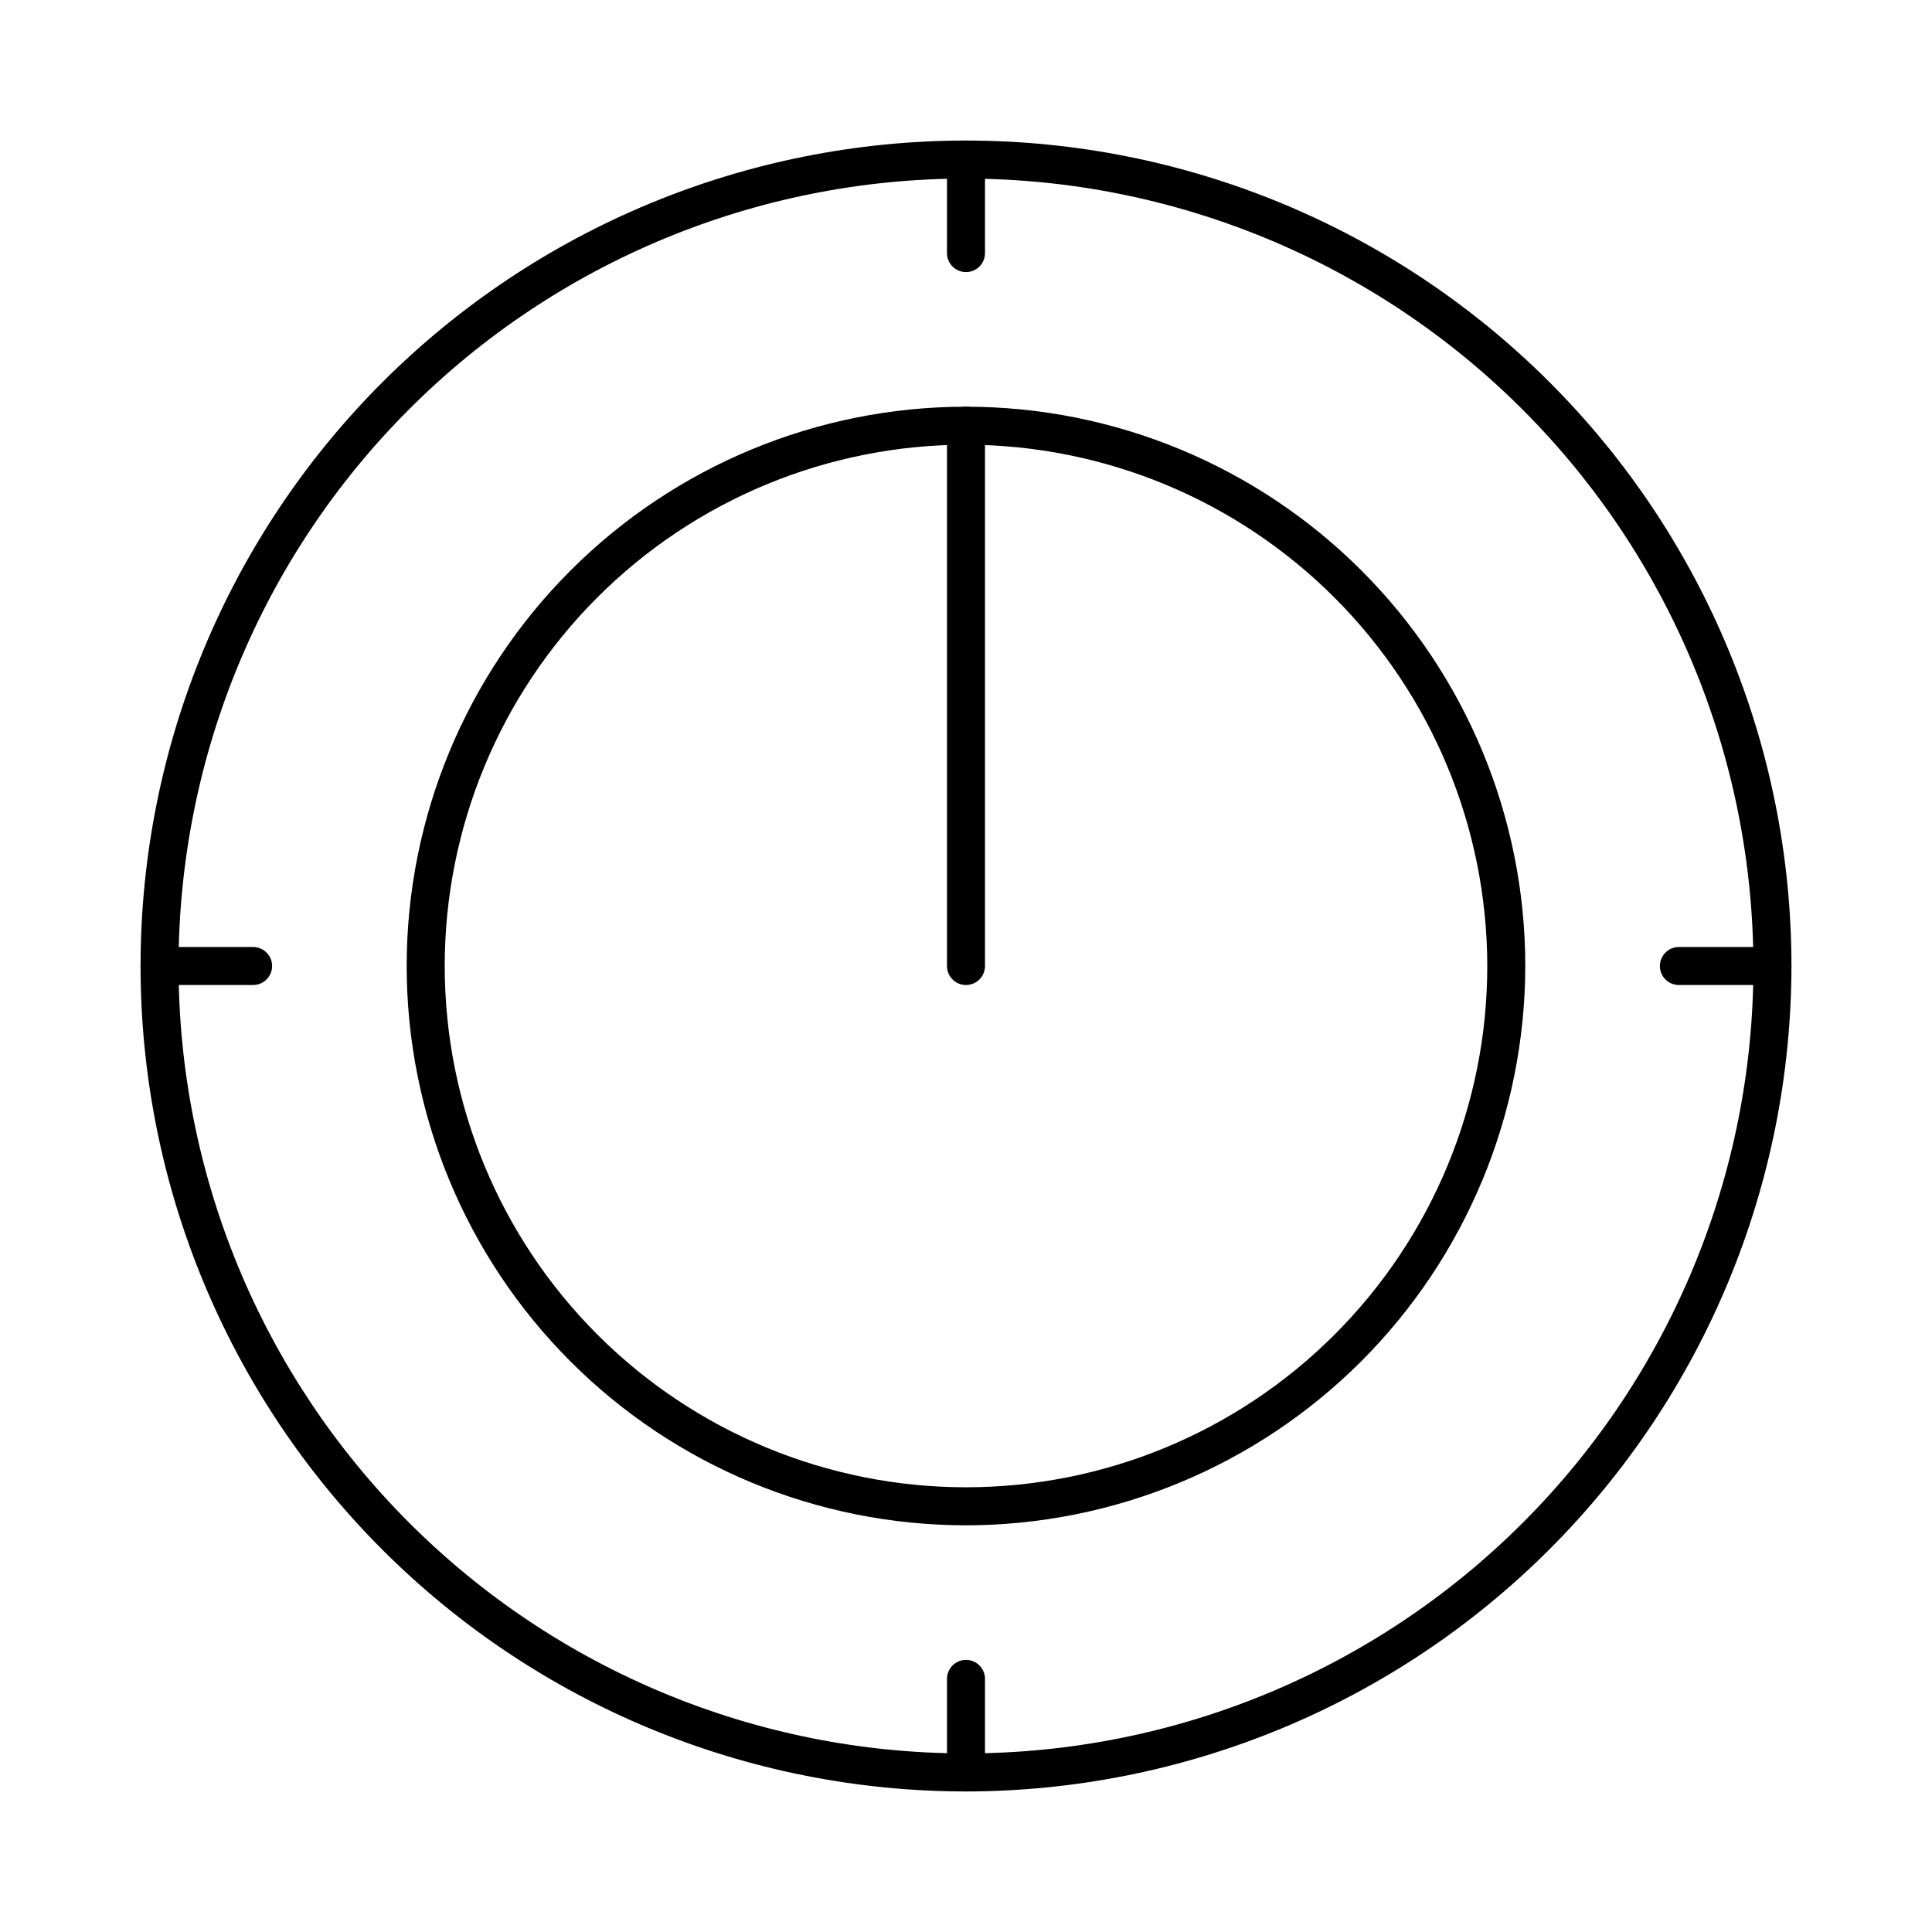 <?xml version="1.0" encoding="UTF-8"?>
<!-- Uploaded to: SVG Repo, www.svgrepo.com, Generator: SVG Repo Mixer Tools -->
<svg fill="#000000" width="800px" height="800px" version="1.1" viewBox="144 144 512 512" xmlns="http://www.w3.org/2000/svg">
 <g>
  <path d="m400 618.75c-58.02 0-113.66-23.047-154.68-64.074-41.023-41.023-64.07-96.664-64.07-154.68 0-58.02 23.047-113.66 64.07-154.68 41.023-41.023 96.664-64.07 154.68-64.07 58.016 0 113.66 23.047 154.68 64.07 41.027 41.023 64.074 96.664 64.074 154.68-0.066 57.996-23.137 113.6-64.148 154.61-41.008 41.012-96.609 64.082-154.61 64.148zm0-427.43c-55.348 0-108.43 21.984-147.56 61.121-39.137 39.133-61.121 92.211-61.121 147.56 0 55.344 21.984 108.42 61.121 147.55 39.133 39.137 92.211 61.121 147.56 61.121 55.344 0 108.42-21.984 147.55-61.121 39.137-39.133 61.121-92.211 61.121-147.55-0.066-55.324-22.074-108.36-61.191-147.48-39.121-39.121-92.16-61.129-147.48-61.195z"/>
  <path d="m400 548.22c-39.312 0-77.012-15.617-104.81-43.414-27.797-27.797-43.414-65.496-43.414-104.8 0-39.312 15.617-77.012 43.414-104.81s65.496-43.414 104.81-43.414c39.309 0 77.008 15.617 104.8 43.414 27.797 27.797 43.414 65.496 43.414 104.81-0.055 39.293-15.688 76.961-43.473 104.75s-65.453 43.418-104.75 43.473zm0-286.37v0.004c-36.641 0-71.777 14.555-97.684 40.461s-40.461 61.043-40.461 97.684c0 36.637 14.555 71.773 40.461 97.68 25.906 25.91 61.043 40.465 97.684 40.465 36.637 0 71.773-14.555 97.68-40.465 25.91-25.906 40.465-61.043 40.465-97.68-0.043-36.629-14.609-71.742-40.508-97.641-25.898-25.898-61.012-40.465-97.637-40.504z"/>
  <path d="m400 216.11c-2.785 0-5.039-2.258-5.039-5.039v-24.789c0-2.781 2.254-5.035 5.039-5.035 2.781 0 5.035 2.254 5.035 5.035v24.789c0 1.336-0.531 2.617-1.473 3.562-0.945 0.945-2.227 1.477-3.562 1.477z"/>
  <path d="m613.71 405.04h-24.789c-2.781 0-5.035-2.254-5.035-5.035 0-2.785 2.254-5.039 5.035-5.039h24.789c2.781 0 5.039 2.254 5.039 5.039 0 2.781-2.258 5.035-5.039 5.035z"/>
  <path d="m400 618.75c-2.785 0-5.039-2.258-5.039-5.039v-24.789c0-2.781 2.254-5.035 5.039-5.035 2.781 0 5.035 2.254 5.035 5.035v24.789c0 1.336-0.531 2.617-1.473 3.562-0.945 0.945-2.227 1.477-3.562 1.477z"/>
  <path d="m211.07 405.04h-24.789c-2.781 0-5.035-2.254-5.035-5.035 0-2.785 2.254-5.039 5.035-5.039h24.789c2.781 0 5.039 2.254 5.039 5.039 0 2.781-2.258 5.035-5.039 5.035z"/>
  <path d="m400 405.04c-2.785 0-5.039-2.254-5.039-5.035v-143.18c0-2.781 2.254-5.039 5.039-5.039 2.781 0 5.035 2.258 5.035 5.039v143.18c0 1.336-0.531 2.617-1.473 3.562-0.945 0.941-2.227 1.473-3.562 1.473z"/>
 </g>
</svg>